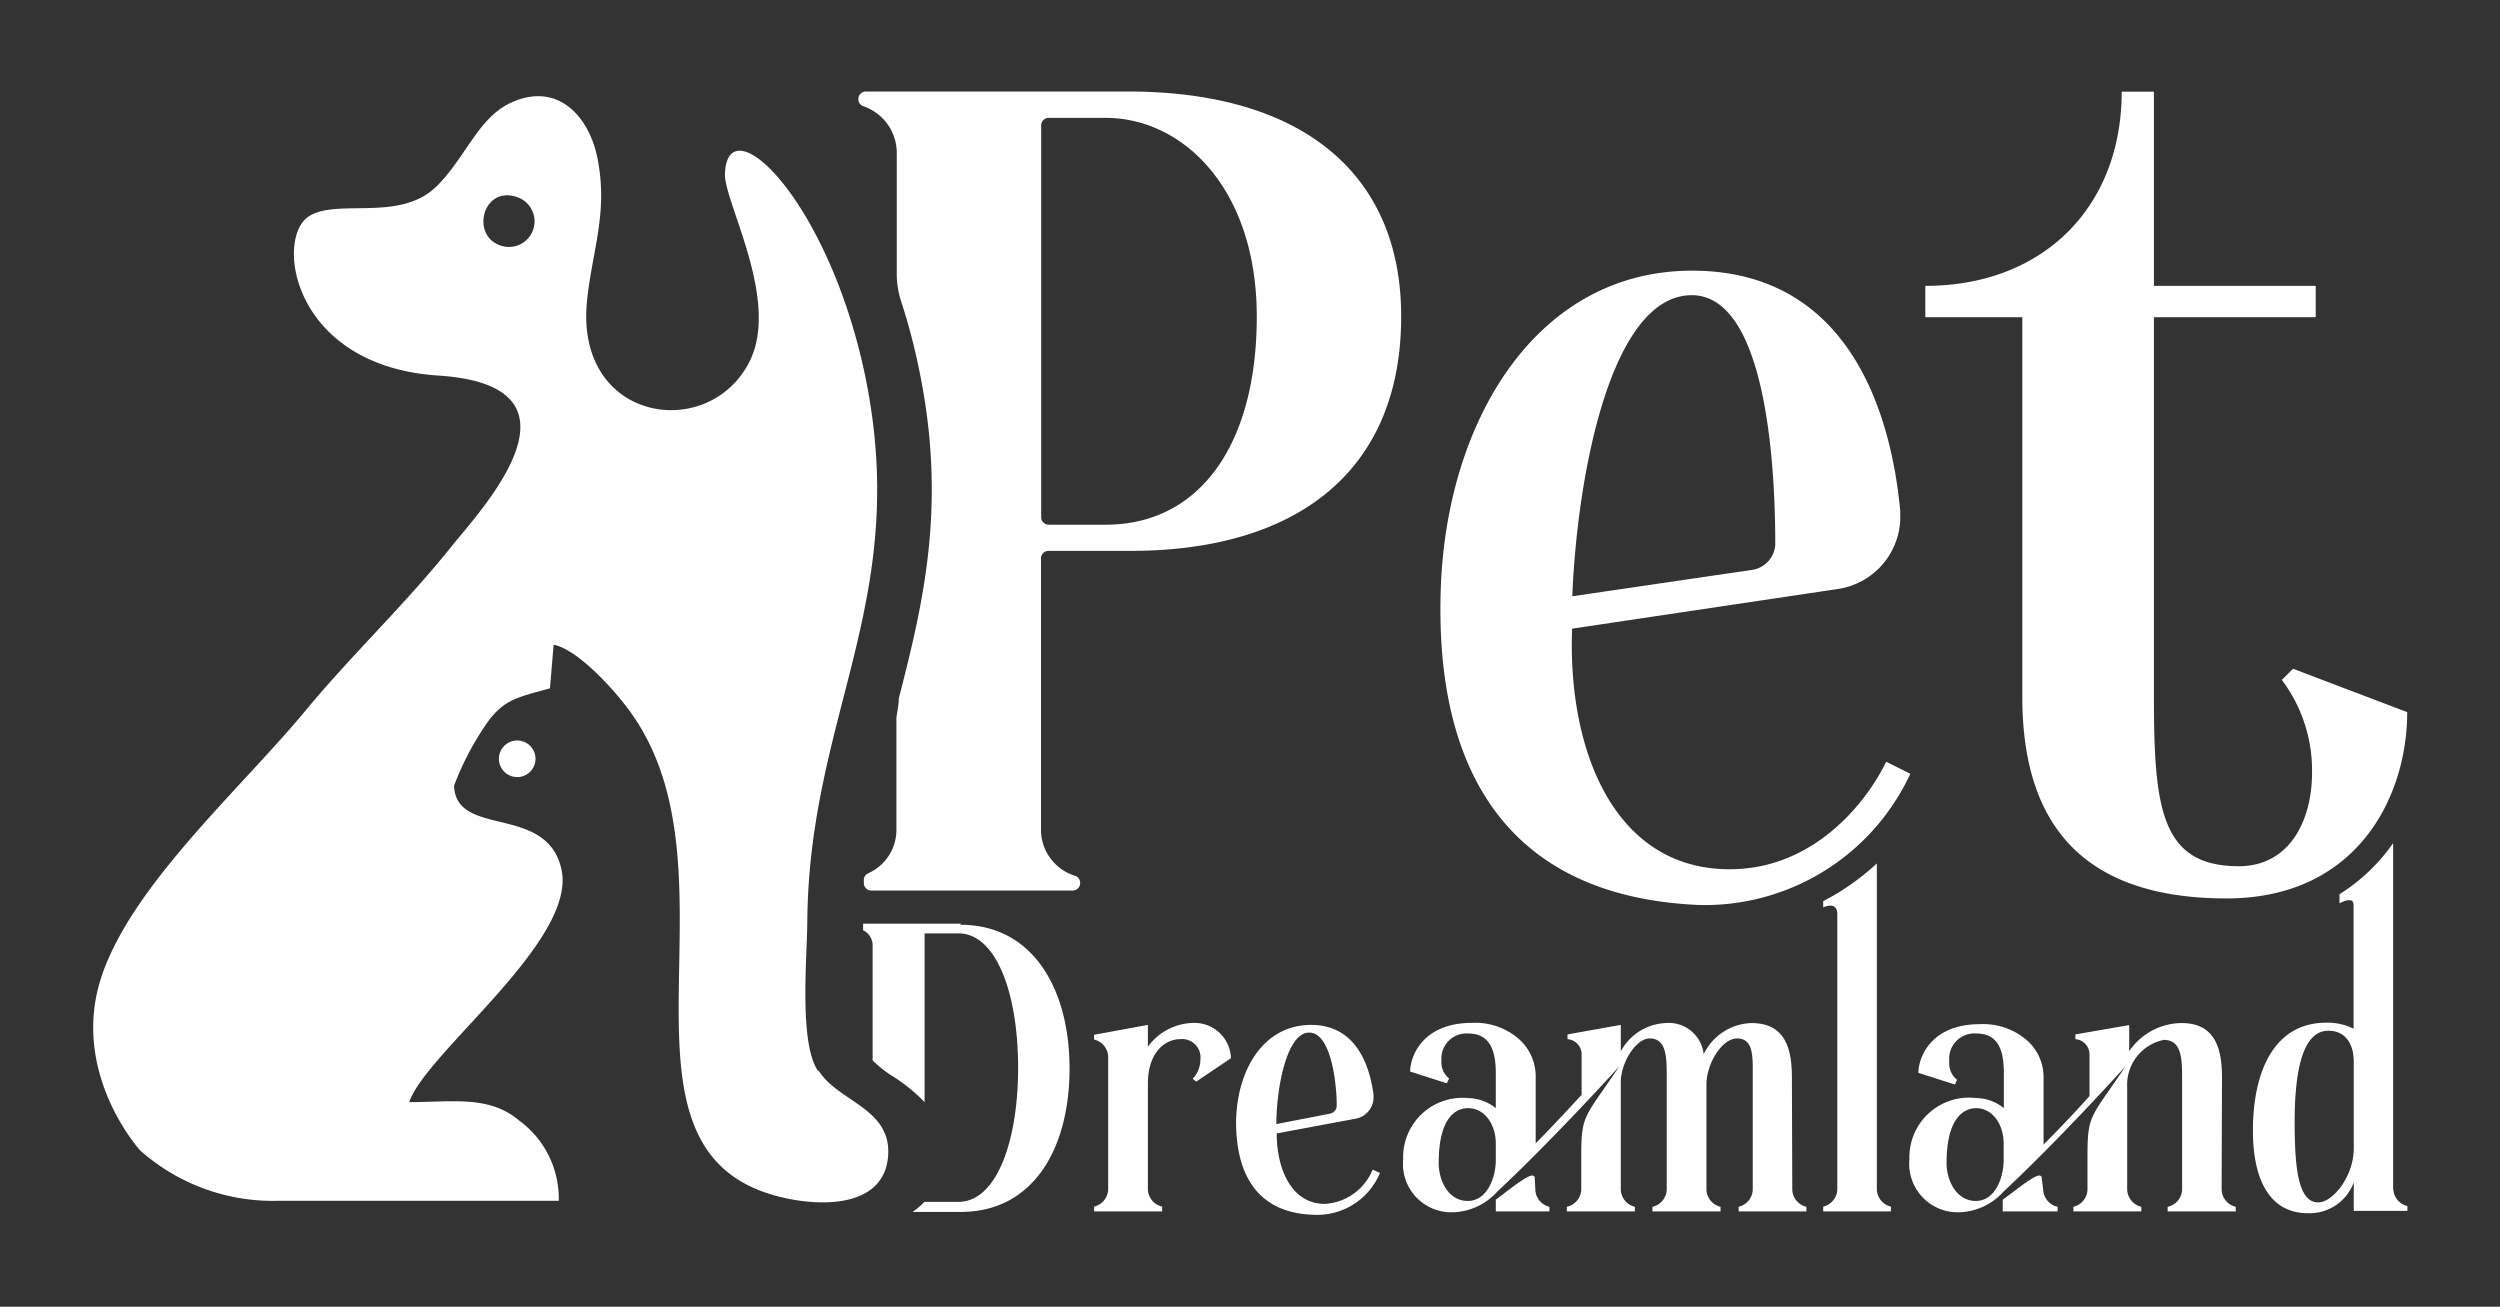 <svg xmlns="http://www.w3.org/2000/svg" id="Layer_1" data-name="Layer 1" viewBox="0 0 136.6 71.4"><rect x="0" y="0" width="136.6" height="71.4" fill="#333333" stroke="none"/><defs><style>.cls-1,.cls-2{fill:#fff;}.cls-2{fill-rule:evenodd;}</style></defs><path class="cls-1" d="M67.26,57.82l-1.9,1.28-.19-.16a1.53,1.53,0,0,0,.42-1.06,1,1,0,0,0-1.11-1.1c-.77,0-1.76.66-1.76,2.45V65a1,1,0,0,0,.78.93v.26H59.78v-.26a1,1,0,0,0,.77-.93V57.73a1,1,0,0,0-.77-.93v-.26L62.72,56v1.19a3.17,3.17,0,0,1,2.54-1.3,2,2,0,0,1,2,1.9"></path><path class="cls-1" d="M69.76,61.93c0,1.94.8,3.85,2.63,3.85A3,3,0,0,0,75,63.91l.4.18A3.71,3.71,0,0,1,72,66.38c-3.25,0-4.46-2.14-4.46-5.08C67.57,58.52,69,56,71.64,56c2.33,0,3.17,2,3.41,3.81v.15a1.19,1.19,0,0,1-1,1.17Zm2.91-1.08a.46.46,0,0,0,.37-.43v0c0-1.12-.28-4-1.51-4s-1.79,3.07-1.79,5Z"></path><path class="cls-1" d="M97.93,65a1,1,0,0,0,.77.94v.25H95v-.25a1,1,0,0,0,.77-.94V58.41c0-.9-.06-1.67-.86-1.67s-1.67,1.34-1.67,2.53V65a1,1,0,0,0,.77.94v.25H90.29v-.25a1,1,0,0,0,.78-.94V58.81c0-1,0-2.07-.93-2.07-.73,0-1.52,1.23-1.58,2.29V65a1,1,0,0,0,.77.94v.25H85.61v-.25A1,1,0,0,0,86.4,65V63.25c0-2.4.15-2.11,2.09-5-.11.13-3.67,4.05-6.67,6.85a3.39,3.39,0,0,1-2.51,1.14,2.64,2.64,0,0,1-2.64-2.9A3.24,3.24,0,0,1,80.22,60a2.47,2.47,0,0,1,1.51.55V58.61c0-1.32-.39-2.14-1.51-2.14a1.37,1.37,0,0,0-1.46,1.46,1.14,1.14,0,0,0,.42,1l-.13.26-2-.64c0-.81.66-2.66,3.38-2.66a3.62,3.62,0,0,1,2.56.88,2.72,2.72,0,0,1,.92,2v3.7c.77-.77,1.79-1.87,2.51-2.65V57.6a.83.83,0,0,0-.77-.82v-.26L88.56,56v1.45A2.93,2.93,0,0,1,91,55.9a1.92,1.92,0,0,1,2.09,1.7,3,3,0,0,1,2.6-1.7c1.89,0,2.22,1.44,2.22,3Zm-16.2-2.53c0-1-.59-1.92-1.51-1.92-.68,0-1.61.51-1.61,3,0,.93.51,2.07,1.59,2.07s1.53-1.32,1.53-2.22ZM83.89,65a1,1,0,0,0,.77.94v.25H81.73v-.64c.6-.44,1.66-1.32,2-1.32a.14.14,0,0,1,.13.15Z"></path><path class="cls-1" d="M121.39,65a1,1,0,0,0,.77.94v.25h-3.72v-.25a1,1,0,0,0,.79-.94v-6c0-1.1,0-2.18-1-2.18a2.5,2.5,0,0,0-2,2.58V65a1,1,0,0,0,.77.94v.25h-3.71v-.25a1,1,0,0,0,.77-.94V63.25c0-2.4.15-2.11,2.09-5,0,0-3.61,4-6.67,6.85a3.37,3.37,0,0,1-2.51,1.14,2.65,2.65,0,0,1-2.64-2.9A3.26,3.26,0,0,1,108,60a2.41,2.41,0,0,1,1.49.55V58.61c0-1.32-.37-2.14-1.5-2.14A1.38,1.38,0,0,0,106.51,58a1.15,1.15,0,0,0,.42,1l-.11.26-2-.64c0-.81.66-2.66,3.36-2.66a3.66,3.66,0,0,1,2.57.88,2.68,2.68,0,0,1,.91,2v3.7c.77-.77,1.82-1.87,2.51-2.65V57.6a.83.83,0,0,0-.77-.82v-.26l2.94-.51v1.43a3.49,3.49,0,0,1,2.86-1.54c1.87,0,2.21,1.44,2.21,3Zm-11.91-2.53c0-1-.59-1.92-1.5-1.92-.66,0-1.62.51-1.62,3,0,.93.52,2.07,1.6,2.07s1.52-1.32,1.52-2.22ZM111.64,65a1,1,0,0,0,.79.94v.25h-3v-.64c.62-.44,1.67-1.32,2-1.32a.13.13,0,0,1,.13.15Z"></path><path class="cls-1" d="M130.76,65V46.07a10.15,10.15,0,0,1-2.93,2.79v.5s.77-.45.77.09v6.76a3.15,3.15,0,0,0-1.5-.33c-2.77,0-4,2.55-4,5.9,0,2.81,1,4.51,3,4.51a2.57,2.57,0,0,0,2.51-1.69v1.56l2.93,0v-.26a1,1,0,0,1-.77-.93m-2.16-2.22c0,1.52-1.14,2.95-1.94,2.95-1.09,0-1.29-1.85-1.29-4.38s.35-5,1.84-5c.91,0,1.39.68,1.39,1.71Z"></path><path class="cls-1" d="M102.55,65V47.18a13.42,13.42,0,0,1-2.33,1.73l-.6.33v.34s.77-.38.77.37V65a1,1,0,0,1-.77.93v.26h3.7v-.26a1,1,0,0,1-.77-.93"></path><path class="cls-1" d="M52.49,50.47H47.16c0,.12,0,.24,0,.36a.91.91,0,0,1,.52.83v6.28a6.3,6.3,0,0,0,1.15.9,9.24,9.24,0,0,1,1.69,1.38V51h1.85c2.07,0,3.26,3.29,3.26,7.34s-1.19,7.33-3.26,7.33H50.51v0a3.86,3.86,0,0,1-.65.55h2.63c4,0,5.95-3.5,5.95-7.84s-2-7.85-5.95-7.85"></path><path class="cls-1" d="M85.9,34.35c-.25,6.46,2.17,12.9,8.26,13.14,4.94.19,7.9-3.78,8.9-5.87l1.32.66a12.39,12.39,0,0,1-11.51,7.17C82.09,49,78.35,41.74,78.73,32,79.1,22.73,84.19,14.45,93,14.8c7.73.31,10.27,7.18,10.83,13.12l0,.49a4,4,0,0,1-3.39,3.77Zm9.83-3.21A1.49,1.49,0,0,0,97,29.79v-.13c0-3.72-.39-13.37-4.47-13.53C88,16,86.17,26.06,85.91,32.58Z"></path><path class="cls-1" d="M131.53,38.91c0,4.63-2.74,10.18-9.87,10.18-7.81,0-11.16-4-11.16-11V17.33h-5.3V15.62c6.46,0,10.73-4.33,10.73-10.61h1.76V15.62h8.84v1.71h-8.84V38c0,6.16.37,9.33,4.64,9.33,2.74,0,4-2.44,4-5.12a8.23,8.23,0,0,0-1.65-5.06l.61-.61Z"></path><path class="cls-1" d="M61.63,5H47.31a.41.41,0,0,0-.41.42h0a.4.4,0,0,0,.26.38A2.7,2.7,0,0,1,49,8.33V15a4.77,4.77,0,0,0,.25,1.5,34.36,34.36,0,0,1,1,3.84c1.49,7.33.18,12.68-1.14,17.82,0,.36-.09.72-.13,1.07v6.12a2.6,2.6,0,0,1-1.55,2.37.4.4,0,0,0-.23.33v.17a.41.41,0,0,0,.41.44h11a.41.41,0,0,0,.41-.41.41.41,0,0,0-.26-.39,2.64,2.64,0,0,1-1.88-2.46V30.51a.41.41,0,0,1,.41-.41h4.48c9.13,0,14.79-4.39,14.79-12.8C76.57,9.55,71.22,5,61.63,5M60.41,28.67H57.3a.41.41,0,0,1-.41-.41V6.85a.41.41,0,0,1,.41-.41h3.11c4.23,0,8.26,3.88,8.26,10.86s-3.11,11.37-8.26,11.37"></path><path class="cls-2" d="M44.67,58.48c-1-1.58-.58-6-.56-8.07.08-11.39,5.67-17.55,3.18-29.79-2-9.73-7.58-15-7.68-11.08,0,1.61,3.08,7,1.29,10.32-2.28,4.29-9.46,3.17-8.83-3.37.27-2.76,1.17-4.83.58-7.82-.45-2.33-2.23-4.3-4.85-3-1.72.86-2.45,3.09-4,4.56-2,1.91-5.4.59-6.94,1.6C15,13.08,16,20,23.94,20.52c8.75.56,2.29,7.39.76,9.3-2.58,3.23-5.46,5.93-8,9-3.6,4.34-9.45,9.5-11.14,14.5s1.72,9.13,2.11,9.55a10.93,10.93,0,0,0,7.6,2.74l15.26,0a5.28,5.28,0,0,0-2.17-4.39c-1.63-1.38-3.66-1-6-1,.91-2.71,9.17-8.81,8.32-12.71-.79-3.61-5.77-1.7-5.87-4.58a15.82,15.82,0,0,1,1.83-3.47c.89-1.22,1.59-1.35,3.41-1.85l.2-2.38c1.41.26,3.67,2.84,4.42,4,6,8.91-2.23,23.72,8,26.18,2.39.58,5.6.48,5.85-2.18s-2.68-3-3.77-4.7M27.31,13.4c-1.62-.58-.9-3.33,1-2.61a1.39,1.39,0,1,1-1,2.61"></path><path class="cls-2" d="M28.26,42.46a1,1,0,0,1-1-1,1,1,0,1,1,1,1"></path></svg>